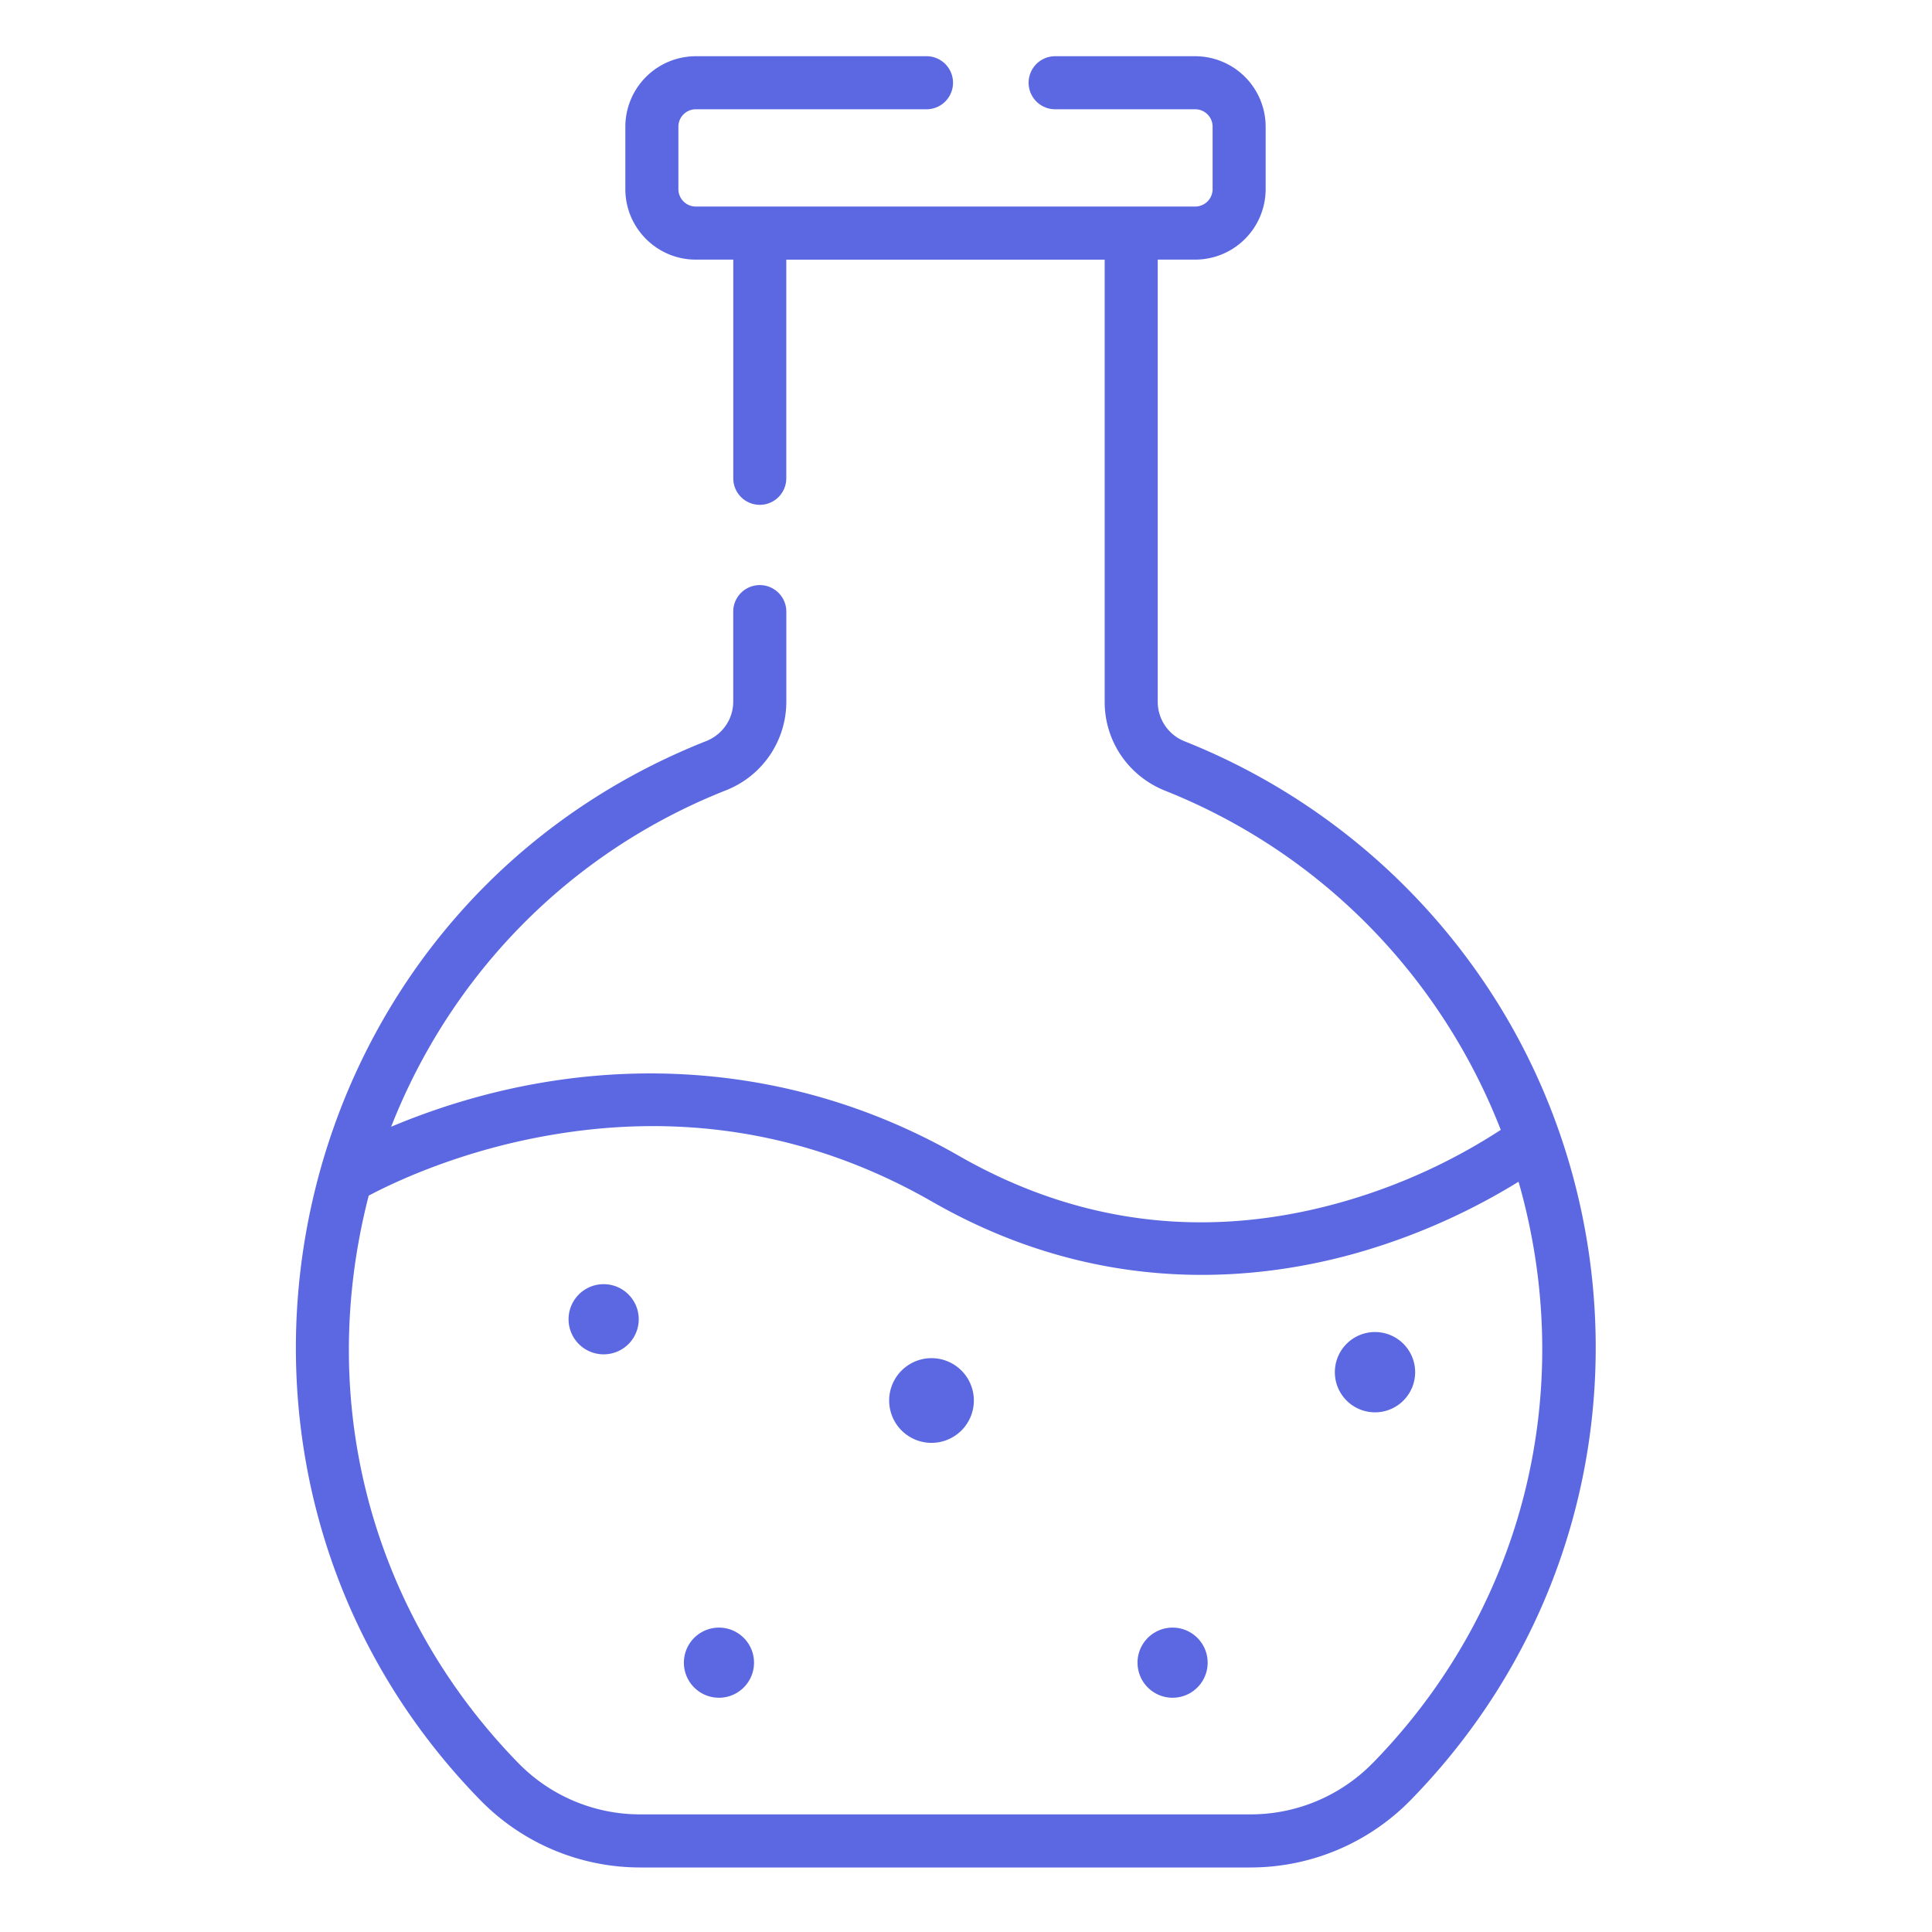 <svg xmlns="http://www.w3.org/2000/svg" width="50" height="50" fill="none"><path fill="#5B68E2" d="M36.624 35.512a1.039 1.039 0 1 1-2.078 0 1.039 1.039 0 0 1 2.078 0Zm-5.37 7.518a.907.907 0 1 1-1.815 0 .907.907 0 0 1 1.815 0ZM16.53 34.112a.908.908 0 1 1-1.815 0 .908.908 0 0 1 1.815 0Zm2.984 8.918a.907.907 0 1 1-1.815 0 .907.907 0 0 1 1.815 0Zm5.689-6.818a1.096 1.096 0 1 1-2.191 0 1.096 1.096 0 0 1 2.191 0Z"/><path fill="#5B68E2" d="M38.205 25.124a16.909 16.909 0 0 0-7.54-5.936 1.1 1.1 0 0 1-.703-1.023V6.719h.97a1.826 1.826 0 0 0 1.823-1.824V3.278a1.826 1.826 0 0 0-1.823-1.823h-3.625a.686.686 0 1 0 0 1.373h3.625a.45.45 0 0 1 .45.45v1.617a.45.45 0 0 1-.45.45H18.007a.45.45 0 0 1-.45-.45V3.278a.45.45 0 0 1 .45-.45h5.944a.687.687 0 1 0 0-1.373h-5.944a1.826 1.826 0 0 0-1.823 1.823v1.617c0 1.006.818 1.824 1.823 1.824h.97v5.66a.686.686 0 1 0 1.372 0V6.72h8.24v11.446c0 1.017.615 1.92 1.568 2.299 4.08 1.627 7.154 4.852 8.683 8.776a15.09 15.09 0 0 1-3.992 1.834c-3.52 1.028-6.897.636-10.037-1.165-4.613-2.645-9.935-2.745-14.688-.75 1.53-3.898 4.578-7.088 8.657-8.704a2.464 2.464 0 0 0 1.57-2.3v-2.327a.686.686 0 1 0-1.374 0v2.327c0 .453-.275.855-.702 1.024C7.069 23.618 4.089 38.077 12.45 46.607a5.786 5.786 0 0 0 4.11 1.723h15.82a5.8 5.8 0 0 0 4.12-1.736c5.948-6.08 6.185-15.159 1.705-21.47Zm-2.686 20.51a4.42 4.42 0 0 1-3.14 1.322H16.56a4.404 4.404 0 0 1-3.128-1.31c-3.63-3.704-5.335-9.09-3.89-14.703.598-.317 2.178-1.077 4.328-1.498 3.646-.714 7.098-.157 10.258 1.656 4.352 2.495 8.47 2.07 11.159 1.276a16.703 16.703 0 0 0 4.013-1.794c1.524 5.321.187 10.995-3.78 15.052Z"/></svg>